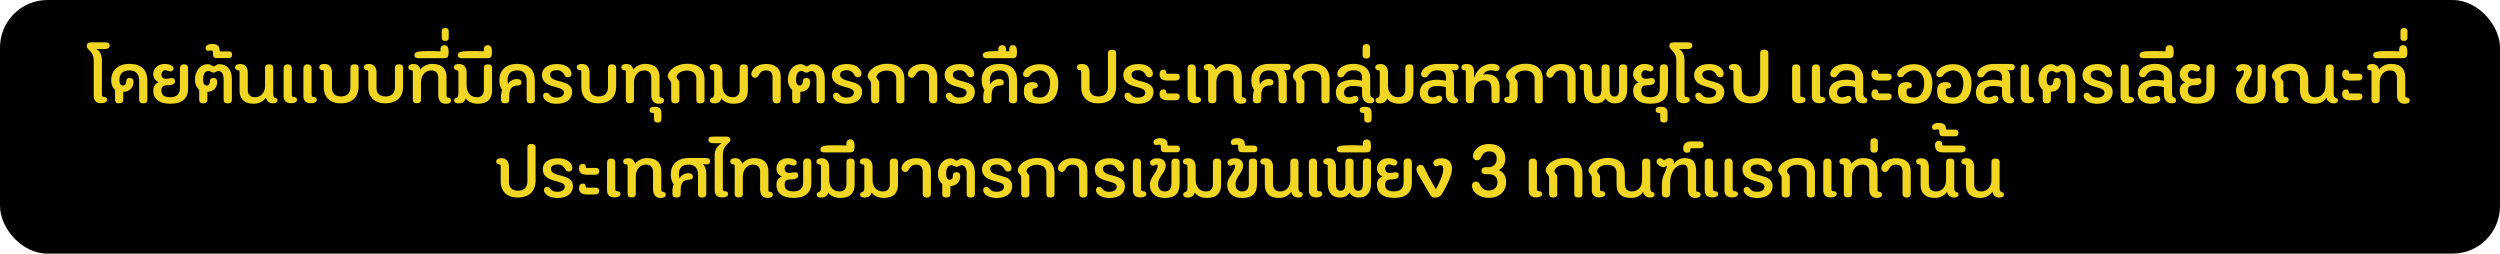 <?xml version="1.0" encoding="UTF-8"?>
<svg id="Layer_1" data-name="Layer 1" xmlns="http://www.w3.org/2000/svg" viewBox="0 0 690 70">
  <defs>
    <style>
      .cls-1 {
        fill: #f1d623;
      }

      .cls-2 {
        fill: #010101;
      }
    </style>
  </defs>
  <rect class="cls-2" width="690" height="70" rx="13.1" ry="13.1"/>
  <g>
    <path class="cls-1" d="M25.86,16.75c0-1.76-.8-2.48-1.36-3.02-.34-.34-.57-.69-.57-1.01,0-.67.36-1.03,1.18-1.03h3.95c.88,0,1.22.34,1.22.86,0,.65-.5.97-1.22.97h-2.5c.88.4,1.57,1.43,1.57,3.23v9.38c0,.46.15.61.46.61.73,0,.99.36.99.78,0,.48-.46.96-1.72.96-1.18,0-1.99-.65-1.99-1.91v-9.83Z"/>
    <path class="cls-1" d="M34.01,27.58c0,.61-.42.95-1.13.95-.76,0-1.13-.34-1.13-.95v-2.77c-.57-.46-1.07-1.41-1.07-2.67,0-2.62,1.81-4.51,5.06-4.51s4.93,1.64,4.93,4.68v5.27c0,.61-.4.95-1.13.95s-1.13-.34-1.13-.95v-5.27c0-2.1-1.11-2.88-2.69-2.88-1.74,0-2.77.88-2.77,2.71,0,1.18.52,1.47,1.01,1.47s.86-.4.86-1.15c0-.67.4-.95.97-.95.61,0,1.05.32,1.05,1.13,0,1.49-1.05,2.67-2.81,2.71v2.23Z"/>
    <path class="cls-1" d="M43.8,22.71c-.76-.31-1.51-1.18-1.51-2.18,0-1.79,1.41-2.88,3.15-2.88,1.36,0,2.46.55,2.46,1.16,0,.48-.27.9-.88.9-.48,0-.9-.34-1.45-.34-.48,0-1.01.48-1.01,1.15,0,.82.42,1.22,1.28,1.22.65,0,.94-.19,1.66-.19.52,0,.8.38.8.82,0,.67-.36,1.18-2.39,1.18-.8,0-1.36.31-1.36,1.45s.65,1.83,2.44,1.83c1.39,0,2.67-.53,2.67-2.46v-5.58c0-.61.4-1.05,1.11-1.05.76,0,1.15.44,1.15,1.05v5.58c0,3.07-1.91,4.26-4.91,4.26-3.3,0-4.72-1.51-4.72-3.63,0-1.28.61-1.93,1.53-2.29Z"/>
    <path class="cls-1" d="M63.98,27.58c0,.61-.4.95-1.13.95s-1.13-.34-1.13-.95v-5.69c0-1.43-.48-2.29-1.49-2.29-.46,0-.8.46-1.3.46s-.86-.46-1.34-.46c-1.01,0-1.53.78-1.53,2.44,0,1.24.52,1.57,1.01,1.57s.86-.4.86-1.15c0-.67.4-.95.97-.95.61,0,1.05.32,1.05,1.13,0,1.49-.94,2.67-2.71,2.71v2.23c0,.61-.42.95-1.13.95-.76,0-1.13-.34-1.13-.95v-2.77c-.57-.46-1.18-1.51-1.18-2.77,0-2.48,1.47-4.33,3.61-4.33.73,0,1.15.61,1.55.61.46,0,.8-.61,1.53-.61,2.16,0,3.51,1.47,3.51,4.18v5.69Z"/>
    <path class="cls-1" d="M58.77,14.42c0-.32-.1-.5-.52-.5-.27,0-.63.12-.9.12-.34,0-.61-.36-.61-.82,0-.55.65-1.09,1.76-1.09,1.28,0,2.1.46,2.1,1.62,0,.36.06.44.38.44h2.27c.44,0,.82.34.82.92s-.38.92-.82.92h-3.34c-.76,0-1.13-.27-1.13-.99v-.63Z"/>
    <path class="cls-1" d="M73.41,26.93c-.61.94-1.78,1.7-3.38,1.7-2.81,0-3.91-1.53-3.91-3.67v-4.93c0-.46-.08-.61-.27-.61-.59,0-.99-.36-.99-.78,0-.48.25-.97,1.51-.97s2.02.95,2.02,2.33v4.81c0,1.26.65,2.02,1.95,2.02,1.7,0,2.81-1.3,2.81-3.11v-5.02c0-.61.4-.95,1.13-.95s1.13.34,1.13.95v7.18c0,.88.29,1.01.59,1.11s.59.23.59.67c0,.63-.55.86-1.22.86-1.01,0-1.72-.55-1.97-1.6Z"/>
    <path class="cls-1" d="M78.28,18.81c0-.61.4-1.05,1.13-1.05s1.13.44,1.13,1.05v7.33c0,.46.15.61.46.61.73,0,.99.36.99.78,0,.48-.46.96-1.72.96-1.18,0-1.99-.65-1.99-1.91v-7.77ZM83.74,18.81c0-.61.4-1.05,1.13-1.05s1.13.44,1.13,1.05v7.33c0,.46.15.61.46.61.73,0,.99.36.99.78,0,.48-.46.96-1.72.96-1.18,0-1.99-.65-1.99-1.91v-7.77Z"/>
    <path class="cls-1" d="M98.98,23.8c0,2.65-1.41,4.72-5,4.72-3.04,0-4.62-1.89-4.62-4.35v-4.16c0-.46-.08-.61-.27-.61-.59,0-.99-.36-.99-.78,0-.48.25-.97,1.51-.97s2.02.95,2.02,2.33v4.37c0,1.47.94,2.27,2.46,2.27,1.72,0,2.62-.9,2.62-2.64v-5.29c0-.61.4-.95,1.13-.95s1.13.34,1.13.95v5.1Z"/>
    <path class="cls-1" d="M111.27,23.8c0,2.65-1.41,4.72-5,4.72-3.04,0-4.62-1.89-4.62-4.35v-4.16c0-.46-.08-.61-.27-.61-.59,0-.99-.36-.99-.78,0-.48.25-.97,1.51-.97s2.02.95,2.02,2.33v4.37c0,1.47.94,2.27,2.46,2.27,1.72,0,2.62-.9,2.62-2.64v-5.29c0-.61.4-.95,1.13-.95s1.13.34,1.13.95v5.1Z"/>
    <path class="cls-1" d="M116.02,19.25c.52-.86,1.78-1.62,3.3-1.62,2.81,0,3.93,1.53,3.93,3.67v4.98c0,.46.06.61.25.61.59,0,.99.36.99.78,0,.48-.25.97-1.51.97s-2.02-.94-2.02-2.33v-4.85c0-1.26-.65-2.02-1.95-2.02-1.7,0-2.81,1.45-2.81,3.25v4.87c0,.61-.4.95-1.13.95s-1.13-.34-1.13-.95v-7.54c0-.46-.06-.61-.25-.61-.59,0-.99-.36-.99-.78,0-.48.25-.97,1.51-.97.97,0,1.6.67,1.83,1.57Z"/>
    <path class="cls-1" d="M121.56,14.17v-.57c0-.67.38-1.13,1.11-1.13.8,0,1.15.63,1.15,1.81,0,1.51-.27,1.78-1.43,1.78h-7.03c-.55,0-.99-.27-.99-.84,0-1.13,1.51-1.13,4.93-1.13.82,0,1.93.08,2.25.08Z"/>
    <path class="cls-1" d="M121.92,10.47v-1.91c0-.44.29-.84.97-.84s.97.4.97.84v1.91c0,.44-.29.84-.97.84s-.97-.4-.97-.84Z"/>
    <path class="cls-1" d="M135.82,24.96c0,2.14-1.09,3.67-3.91,3.67-1.6,0-2.77-.57-3.38-1.49-.25,1.01-.97,1.39-1.97,1.39-.67,0-1.22-.23-1.22-.86,0-.44.29-.57.59-.67.27-.11.59-.25.59-1.11v-5.86c0-.46-.08-.61-.27-.61-.59,0-.99-.36-.99-.78,0-.48.25-.97,1.51-.97s2.02.95,2.02,2.33v3.72c0,1.81,1.11,3.11,2.81,3.11,1.3,0,1.95-.76,1.95-2.02v-6.11c0-.61.4-.95,1.13-.95s1.13.34,1.13.95v6.26Z"/>
    <path class="cls-1" d="M133.53,14.17v-.57c0-.67.38-1.13,1.11-1.13.8,0,1.15.63,1.15,1.81,0,1.51-.27,1.78-1.43,1.78h-7.03c-.55,0-.99-.27-.99-.84,0-1.13,1.51-1.13,4.93-1.13.82,0,1.93.08,2.25.08Z"/>
    <path class="cls-1" d="M140.23,23.28c.4-.84,1.26-1.47,2.46-1.47.9,0,1.24.48,1.24.96s-.29.84-1.05.84c-1.87,0-2.33,1.2-2.33,3v.97c0,.61-.42.95-1.13.95-.76,0-1.15-.34-1.15-.95v-.95c0-.73.19-1.43.34-1.76-.38-.52-.8-1.36-.8-2.73,0-2.62,1.7-4.51,4.96-4.51s4.85,1.64,4.85,4.68v5.27c0,.61-.4.95-1.13.95s-1.13-.34-1.13-.95v-5.27c0-2.1-1.03-2.88-2.6-2.88-1.74,0-2.67.88-2.67,2.71,0,.27.1.9.17,1.13Z"/>
    <path class="cls-1" d="M149.89,26.45c0-.55.36-.86.9-.86.38,0,.61.17.88.52.46.59.99.82,1.89.82,1.41,0,2.08-.57,2.08-1.45,0-1.95-6.07-.86-6.07-4.79,0-1.64,1.34-3.02,4.18-3.02,2.58,0,3.99,1.32,3.99,2.73,0,.55-.38.94-.99.94-.44,0-.73-.19-.92-.57-.46-.88-1.13-1.39-2.08-1.39-1.45,0-1.91.59-1.91,1.22,0,2.52,6.07,1.07,6.07,4.75,0,2.04-1.62,3.3-4.35,3.3-2.2,0-3.67-1.11-3.67-2.2Z"/>
    <path class="cls-1" d="M170.07,23.8c0,2.65-1.41,4.72-5,4.72-3.04,0-4.62-1.89-4.62-4.35v-4.16c0-.46-.08-.61-.27-.61-.59,0-.99-.36-.99-.78,0-.48.25-.97,1.51-.97s2.02.95,2.02,2.33v4.37c0,1.47.94,2.27,2.46,2.27,1.72,0,2.62-.9,2.62-2.64v-5.29c0-.61.4-.95,1.13-.95s1.13.34,1.13.95v5.1Z"/>
    <path class="cls-1" d="M174.81,19.25c.53-.86,1.79-1.62,3.3-1.62,2.81,0,3.93,1.53,3.93,3.67v4.98c0,.46.06.61.25.61.59,0,.99.36.99.78,0,.48-.25.97-1.51.97s-2.02-.94-2.02-2.33v-4.85c0-1.26-.65-2.02-1.95-2.02-1.7,0-2.81,1.45-2.81,3.25v4.87c0,.61-.4.95-1.13.95s-1.13-.34-1.13-.95v-7.54c0-.46-.06-.61-.25-.61-.59,0-.99-.36-.99-.78,0-.48.25-.97,1.51-.97.97,0,1.6.67,1.83,1.57Z"/>
    <path class="cls-1" d="M180.51,31.34c0-.12-.08-.17-.4-.17-.59,0-.84-.29-.84-.76,0-.63.42-.94,1.41-.94,1.18,0,1.87.34,1.87,1.76v1.66c0,.61-.34.94-1.03.94s-1.01-.34-1.01-.94v-1.55Z"/>
    <path class="cls-1" d="M185.23,22.94c0-.78-.92-1.13-.92-1.91,0-1.6,2.42-3.44,5.31-3.44,3.51,0,4.83,1.85,4.83,4.33v5.67c0,.61-.4.95-1.13.95s-1.13-.34-1.13-.95v-5.86c0-1.34-.84-2.25-2.67-2.25-1.39,0-2.71.82-2.79,1.74,0,.63.78.84.78,1.6v4.77c0,.61-.4.95-1.13.95s-1.13-.34-1.13-.95v-4.64Z"/>
    <path class="cls-1" d="M206.42,24.96c0,2.14-1.09,3.67-3.91,3.67-1.6,0-2.77-.57-3.38-1.49-.25,1.01-.97,1.39-1.97,1.39-.67,0-1.22-.23-1.22-.86,0-.44.29-.57.59-.67.27-.11.59-.25.59-1.11v-5.86c0-.46-.08-.61-.27-.61-.59,0-.99-.36-.99-.78,0-.48.25-.97,1.51-.97s2.02.95,2.02,2.33v3.72c0,1.81,1.11,3.11,2.81,3.11,1.3,0,1.95-.76,1.95-2.02v-6.11c0-.61.4-.95,1.13-.95s1.13.34,1.13.95v6.26Z"/>
    <path class="cls-1" d="M213.22,21.24c0-1.16-.57-1.81-1.79-1.81-1.13,0-1.6.53-2.08,1.39-.21.34-.46.65-.92.65-.61,0-1.07-.46-1.07-1.01,0-1.13,1.39-2.81,4.07-2.81,2.44,0,4.05,1.16,4.05,3.59v6.24c0,.61-.38,1.05-1.11,1.05s-1.15-.44-1.15-1.05v-6.24Z"/>
    <path class="cls-1" d="M227.63,27.58c0,.61-.4.95-1.13.95s-1.13-.34-1.13-.95v-5.69c0-1.43-.48-2.29-1.49-2.29-.46,0-.8.46-1.3.46s-.86-.46-1.34-.46c-1.01,0-1.53.78-1.53,2.44,0,1.24.52,1.57,1.01,1.57s.86-.4.86-1.15c0-.67.4-.95.97-.95.61,0,1.05.32,1.05,1.13,0,1.49-.94,2.67-2.71,2.71v2.23c0,.61-.42.95-1.13.95-.76,0-1.13-.34-1.13-.95v-2.77c-.57-.46-1.18-1.51-1.18-2.77,0-2.48,1.47-4.33,3.61-4.33.74,0,1.16.61,1.55.61.46,0,.8-.61,1.53-.61,2.16,0,3.51,1.47,3.51,4.18v5.69Z"/>
    <path class="cls-1" d="M229.92,26.45c0-.55.36-.86.9-.86.38,0,.61.17.88.52.46.59.99.82,1.89.82,1.41,0,2.08-.57,2.08-1.45,0-1.95-6.07-.86-6.07-4.79,0-1.64,1.34-3.02,4.18-3.02,2.58,0,3.99,1.32,3.99,2.73,0,.55-.38.94-.99.94-.44,0-.73-.19-.92-.57-.46-.88-1.13-1.39-2.08-1.39-1.45,0-1.91.59-1.91,1.22,0,2.52,6.07,1.07,6.07,4.75,0,2.04-1.62,3.3-4.35,3.3-2.2,0-3.67-1.11-3.67-2.2Z"/>
    <path class="cls-1" d="M240.4,22.94c0-.78-.92-1.13-.92-1.91,0-1.6,2.41-3.44,5.31-3.44,3.51,0,4.83,1.85,4.83,4.33v5.67c0,.61-.4.95-1.13.95s-1.13-.34-1.13-.95v-5.86c0-1.34-.84-2.25-2.67-2.25-1.39,0-2.71.82-2.79,1.74,0,.63.78.84.78,1.6v4.77c0,.61-.4.95-1.13.95s-1.13-.34-1.13-.95v-4.64Z"/>
    <path class="cls-1" d="M256.42,21.24c0-1.16-.57-1.81-1.79-1.81-1.13,0-1.6.53-2.08,1.39-.21.34-.46.65-.92.65-.61,0-1.07-.46-1.07-1.01,0-1.13,1.39-2.81,4.07-2.81,2.44,0,4.05,1.16,4.05,3.59v6.24c0,.61-.38,1.05-1.11,1.05s-1.15-.44-1.15-1.05v-6.24Z"/>
    <path class="cls-1" d="M261.04,26.45c0-.55.36-.86.9-.86.38,0,.61.17.88.52.46.59.99.82,1.89.82,1.41,0,2.08-.57,2.08-1.45,0-1.95-6.07-.86-6.07-4.79,0-1.64,1.34-3.02,4.18-3.02,2.58,0,3.99,1.32,3.99,2.73,0,.55-.38.94-.99.94-.44,0-.74-.19-.92-.57-.46-.88-1.13-1.39-2.08-1.39-1.45,0-1.91.59-1.91,1.22,0,2.52,6.07,1.07,6.07,4.75,0,2.04-1.62,3.3-4.35,3.3-2.21,0-3.67-1.11-3.67-2.2Z"/>
    <path class="cls-1" d="M273.35,23.28c.4-.84,1.26-1.47,2.46-1.47.9,0,1.24.48,1.24.96s-.29.84-1.05.84c-1.87,0-2.33,1.2-2.33,3v.97c0,.61-.42.95-1.13.95-.76,0-1.16-.34-1.16-.95v-.95c0-.73.19-1.43.34-1.76-.38-.52-.8-1.36-.8-2.73,0-2.62,1.7-4.51,4.96-4.51s4.85,1.64,4.85,4.68v5.27c0,.61-.4.95-1.13.95s-1.13-.34-1.13-.95v-5.27c0-2.1-1.03-2.88-2.6-2.88-1.74,0-2.67.88-2.67,2.71,0,.27.1.9.17,1.13Z"/>
    <path class="cls-1" d="M275.53,14.08v-.48c0-.67.36-1.13,1.09-1.13.65,0,1.05.38,1.05,1.15v.53c.34.02.76.02.88.02v-.57c0-.67.27-1.13,1.01-1.13.8,0,1.13.63,1.13,1.81,0,1.51-.27,1.78-1.43,1.78h-7.03c-.55,0-.99-.27-.99-.84,0-1.03,1.43-1.11,4.28-1.13Z"/>
    <path class="cls-1" d="M284.98,25.63c0,.82.42,1.28,2.08,1.28s2.77-1.3,2.77-3.97c0-2.27-1.24-3.51-2.88-3.51-.9,0-2.14.59-2.67,1.34-.19.34-.48.53-.9.53-.61,0-1.01-.27-1.01-.82,0-1.34,2.06-2.77,4.58-2.77,3.42,0,5.14,2.31,5.14,5.23,0,3.51-1.45,5.69-5.14,5.69-3.4,0-4.35-1.53-4.35-3.19v-.59c0-1.47.82-2.18,2.31-2.18,1.2,0,1.53.4,1.53,1.01,0,.42-.4.74-.99.74-.27,0-.48.15-.48.61v.61Z"/>
    <path class="cls-1" d="M308.06,23.8c0,2.65-1.41,4.72-5,4.72-3.04,0-4.64-1.89-4.64-4.35v-4.16c0-.46-.06-.61-.25-.61-.59,0-.99-.36-.99-.78,0-.48.25-.97,1.51-.97s2.02.95,2.02,2.33v4.37c0,1.47.94,2.27,2.46,2.27,1.72,0,2.62-.9,2.62-2.64v-9.32c0-.61.4-.95,1.13-.95s1.13.34,1.13.95v9.13Z"/>
    <path class="cls-1" d="M310.35,26.45c0-.55.36-.86.9-.86.38,0,.61.17.88.52.46.59.99.82,1.89.82,1.41,0,2.08-.57,2.08-1.45,0-1.95-6.07-.86-6.07-4.79,0-1.64,1.34-3.02,4.18-3.02,2.58,0,3.99,1.32,3.99,2.73,0,.55-.38.94-.99.94-.44,0-.73-.19-.92-.57-.46-.88-1.13-1.39-2.08-1.39-1.45,0-1.91.59-1.91,1.22,0,2.52,6.07,1.07,6.07,4.75,0,2.04-1.62,3.3-4.35,3.3-2.2,0-3.67-1.11-3.67-2.2Z"/>
    <path class="cls-1" d="M324.57,20.34c.67,0,1.05.27,1.05.88,0,.69-.46,1.01-1.26,1.01h-2.2c-1.49,0-2.12-.71-2.12-1.7s.46-1.3,1.09-1.3c.46,0,.76.25.76.78,0,.19.04.34.29.34h2.39ZM324.57,25.78c.67,0,1.05.27,1.05.88,0,.69-.46,1.01-1.26,1.01h-2.2c-1.49,0-2.12-.71-2.12-1.7s.46-1.3,1.09-1.3c.46,0,.76.25.76.78,0,.19.04.34.29.34h2.39Z"/>
    <path class="cls-1" d="M327.78,18.81c0-.61.4-1.05,1.13-1.05s1.13.44,1.13,1.05v7.33c0,.46.15.61.46.61.73,0,.99.36.99.78,0,.48-.46.96-1.72.96-1.18,0-2-.65-2-1.91v-7.77Z"/>
    <path class="cls-1" d="M335.53,19.25c.53-.86,1.79-1.62,3.3-1.62,2.81,0,3.93,1.53,3.93,3.67v4.98c0,.46.06.61.25.61.59,0,.99.36.99.78,0,.48-.25.97-1.51.97s-2.02-.94-2.02-2.33v-4.85c0-1.26-.65-2.02-1.95-2.02-1.7,0-2.81,1.45-2.81,3.25v4.87c0,.61-.4.95-1.13.95s-1.13-.34-1.13-.95v-7.54c0-.46-.06-.61-.25-.61-.59,0-.99-.36-.99-.78,0-.48.25-.97,1.51-.97.97,0,1.6.67,1.83,1.57Z"/>
    <path class="cls-1" d="M355.14,27.58c0,.61-.4.95-1.13.95s-1.13-.34-1.13-.95v-5.27c0-2.1-1.03-2.88-2.6-2.88-1.74,0-2.67.88-2.67,2.71,0,.27.1.9.17,1.13.4-.84,1.26-1.47,2.46-1.47.9,0,1.24.48,1.24.96s-.29.84-1.05.84c-1.87,0-2.33,1.2-2.33,3v.97c0,.61-.42.95-1.13.95-.76,0-1.16-.34-1.16-.95v-.95c0-.73.19-1.43.34-1.76-.38-.52-.8-1.36-.8-2.73,0-2.62,1.7-4.51,4.96-4.51h4.68c.88,0,1.22.34,1.22.86,0,.61-.36.92-.99.92-.29,0-.78-.1-1.03-.15.65.63.97,1.41.97,3.04v5.27Z"/>
    <path class="cls-1" d="M357.75,22.94c0-.78-.92-1.13-.92-1.91,0-1.6,2.42-3.44,5.31-3.44,3.51,0,4.83,1.85,4.83,4.33v5.67c0,.61-.4.95-1.13.95s-1.13-.34-1.13-.95v-5.86c0-1.34-.84-2.25-2.67-2.25-1.39,0-2.71.82-2.79,1.74,0,.63.78.84.78,1.6v4.77c0,.61-.4.95-1.13.95s-1.13-.34-1.13-.95v-4.64Z"/>
    <path class="cls-1" d="M374.08,26.45c.53,0,.84.42.84.86,0,.65-.63,1.34-2.67,1.34-2.18,0-3.55-1.3-3.55-3.09,0-2.46,1.99-3.57,4.89-3.57.76,0,2.33.27,2.33.27v-.84c0-1.32-.65-2.02-2.37-2.02-1.22,0-1.99.44-2.56,1.45-.19.31-.5.5-.92.5-.61,0-1.01-.38-1.01-.9,0-1.32,1.62-2.83,4.49-2.83s4.62,1.53,4.62,3.8v4.45c0,.78.27.9.55,1.03.27.13.57.27.57.76,0,.63-.48.86-1.15.86-1.39,0-2.21-1.07-2.21-2.46v-2.02c.08,0-1.18-.31-2.37-.31-1.83,0-2.6.69-2.6,1.83,0,.82.48,1.3,1.3,1.3,1.15,0,1.26-.42,1.83-.42Z"/>
    <path class="cls-1" d="M376.52,31.34c0-.12-.08-.17-.4-.17-.59,0-.84-.29-.84-.76,0-.63.42-.94,1.41-.94,1.18,0,1.87.34,1.87,1.76v1.66c0,.61-.34.94-1.03.94s-1.01-.34-1.01-.94v-1.55Z"/>
    <path class="cls-1" d="M376.08,15.32v-2.33c0-.44.36-.84,1.03-.84s1.03.4,1.03.84v2.33c0,.44-.36.84-1.03.84s-1.03-.4-1.03-.84Z"/>
    <path class="cls-1" d="M390.11,24.96c0,2.14-1.09,3.67-3.9,3.67-1.6,0-2.77-.57-3.38-1.49-.25,1.01-.97,1.39-1.97,1.39-.67,0-1.22-.23-1.22-.86,0-.44.29-.57.59-.67.27-.11.59-.25.59-1.11v-5.86c0-.46-.08-.61-.27-.61-.59,0-.99-.36-.99-.78,0-.48.25-.97,1.51-.97s2.02.95,2.02,2.33v3.72c0,1.81,1.11,3.11,2.81,3.11,1.3,0,1.95-.76,1.95-2.02v-6.11c0-.61.4-.95,1.13-.95s1.13.34,1.13.95v6.26Z"/>
    <path class="cls-1" d="M401.32,25.88c0,1.43,1.11.9,1.11,1.79,0,.63-.48.86-1.16.86-1.38,0-2.2-1.07-2.2-2.46v-2.02c.08,0-1.18-.31-2.37-.31-1.83,0-2.6.69-2.6,1.83,0,.82.38,1.3,1.2,1.3,1.05,0,1.24-.48,1.93-.48.52,0,.84.42.84.86,0,.65-.74,1.41-2.77,1.41-2.18,0-3.44-1.3-3.44-3.09,0-2.46,2-3.57,4.89-3.57.76,0,2.33.27,2.33.27v-.84c0-1.32-.65-2.02-2.37-2.02-1.2,0-2,.48-2.54,1.43-.19.32-.53.53-.95.53-.61,0-1.01-.4-1.01-.92,0-1.32,1.87-2.81,4.49-2.81h4.68c.88,0,1.22.34,1.22.86,0,.61-.36.92-.99.92-.29,0-.73-.12-1.03-.15.46.4.74,1.13.74,2.16v4.45Z"/>
    <path class="cls-1" d="M411.61,24.16c0-1.26-.67-2.02-1.97-2.02-1.7,0-2.81,1.13-2.81,2.94v2.48c0,.61-.4.95-1.13.95s-1.13-.34-1.13-.95v-7.54c0-.46-.06-.61-.25-.61-.59,0-.99-.36-.99-.78,0-.48.25-.97,1.51-.97.99,0,2,.34,2,2.31v1.6c.65-2.06,2.2-3.95,5-3.95,1.51,0,2.06.61,2.06,1.16,0,.48-.34.82-.92.82-.44,0-.82-.19-1.39-.19-1.18,0-1.93.57-2.27,1.24.21-.08.57-.17,1.01-.17,2.29,0,3.57,1.32,3.57,3.53v3.55c0,.61-.4.95-1.13.95s-1.13-.34-1.13-.95v-3.4Z"/>
    <path class="cls-1" d="M425.81,27.58c0,.61-.4.95-1.13.95s-1.13-.34-1.13-.95v-5.86c0-1.34-.84-2.25-2.67-2.25-1.39,0-2.71.82-2.79,1.74,0,.57.78.84.78,1.7v3.65c0,1.26-.82,1.91-2,1.91-1.26,0-1.72-.48-1.72-.96,0-.42.25-.78.99-.78.31,0,.46-.15.46-.61v-3.19c0-.78-.92-1.13-.92-1.91,0-1.6,2.42-3.44,5.31-3.44,3.51,0,4.83,1.85,4.83,4.33v5.67Z"/>
    <path class="cls-1" d="M432.61,21.24c0-1.16-.57-1.81-1.79-1.81-1.13,0-1.6.53-2.08,1.39-.21.34-.46.65-.92.65-.61,0-1.07-.46-1.07-1.01,0-1.13,1.39-2.81,4.07-2.81,2.44,0,4.05,1.16,4.05,3.59v6.24c0,.61-.38,1.05-1.11,1.05s-1.15-.44-1.15-1.05v-6.24Z"/>
    <path class="cls-1" d="M439.42,24.79c0,1.16.29,1.85,1.22,1.85,1.01,0,1.37-.61,1.37-2.22v-5.71c0-.61.4-.95,1.13-.95s1.13.34,1.13.95v5.71c0,1.62.36,2.22,1.36,2.22.92,0,1.22-.69,1.22-1.85v-6.09c0-.61.4-.95,1.13-.95s1.13.34,1.13.95v5.9c0,2.33-1.03,3.93-3.38,3.93-1.13,0-2.16-.53-2.6-1.41-.44.92-1.45,1.41-2.6,1.41-2.35,0-3.38-1.6-3.38-3.93v-4.58c0-.46-.06-.61-.25-.61-.59,0-.99-.36-.99-.78,0-.48.25-.97,1.51-.97s2,.95,2,2.33v4.79Z"/>
    <path class="cls-1" d="M452.25,22.71c-.76-.31-1.51-1.18-1.51-2.18,0-1.79,1.41-2.88,3.15-2.88,1.37,0,2.46.55,2.46,1.16,0,.48-.27.9-.88.9-.48,0-.9-.34-1.45-.34-.48,0-1.01.48-1.01,1.15,0,.82.42,1.22,1.28,1.22.65,0,.95-.19,1.66-.19.52,0,.8.38.8.82,0,.67-.36,1.18-2.39,1.18-.8,0-1.36.31-1.36,1.45s.65,1.83,2.44,1.83c1.38,0,2.67-.53,2.67-2.46v-5.58c0-.61.4-1.05,1.11-1.05.76,0,1.15.44,1.15,1.05v5.58c0,3.07-1.91,4.26-4.91,4.26-3.3,0-4.72-1.51-4.72-3.63,0-1.28.61-1.93,1.53-2.29Z"/>
    <path class="cls-1" d="M458.21,31.34c0-.12-.08-.17-.4-.17-.59,0-.84-.29-.84-.76,0-.63.42-.94,1.41-.94,1.18,0,1.87.34,1.87,1.76v1.66c0,.61-.34.94-1.03.94s-1.01-.34-1.01-.94v-1.55Z"/>
    <path class="cls-1" d="M462.66,16.75c0-1.76-.8-2.48-1.36-3.02-.34-.34-.57-.69-.57-1.01,0-.67.36-1.03,1.18-1.03h3.95c.88,0,1.22.34,1.22.86,0,.65-.5.97-1.22.97h-2.5c.88.4,1.57,1.43,1.57,3.23v9.38c0,.46.15.61.46.61.73,0,.99.36.99.78,0,.48-.46.96-1.72.96-1.18,0-2-.65-2-1.91v-9.83Z"/>
    <path class="cls-1" d="M467.89,26.45c0-.55.36-.86.9-.86.38,0,.61.17.88.52.46.59.99.82,1.89.82,1.41,0,2.08-.57,2.08-1.45,0-1.95-6.07-.86-6.07-4.79,0-1.64,1.34-3.02,4.18-3.02,2.58,0,3.99,1.32,3.99,2.73,0,.55-.38.94-.99.94-.44,0-.74-.19-.92-.57-.46-.88-1.13-1.39-2.08-1.39-1.45,0-1.91.59-1.91,1.22,0,2.52,6.07,1.07,6.07,4.75,0,2.04-1.62,3.3-4.35,3.3-2.21,0-3.67-1.11-3.67-2.2Z"/>
    <path class="cls-1" d="M488.07,23.8c0,2.65-1.41,4.72-5,4.72-3.04,0-4.64-1.89-4.64-4.35v-4.16c0-.46-.06-.61-.25-.61-.59,0-.99-.36-.99-.78,0-.48.25-.97,1.51-.97s2.02.95,2.02,2.33v4.37c0,1.47.95,2.27,2.46,2.27,1.72,0,2.62-.9,2.62-2.64v-9.32c0-.61.4-.95,1.13-.95s1.13.34,1.13.95v9.13Z"/>
    <path class="cls-1" d="M494.62,18.81c0-.61.4-1.05,1.13-1.05s1.13.44,1.13,1.05v7.33c0,.46.15.61.46.61.74,0,.99.36.99.78,0,.48-.46.96-1.72.96-1.18,0-1.99-.65-1.99-1.91v-7.77ZM500.08,18.81c0-.61.4-1.05,1.13-1.05s1.13.44,1.13,1.05v7.33c0,.46.15.61.46.61.74,0,.99.36.99.78,0,.48-.46.96-1.72.96-1.18,0-1.99-.65-1.99-1.91v-7.77Z"/>
    <path class="cls-1" d="M510.16,26.45c.53,0,.84.42.84.86,0,.65-.63,1.34-2.67,1.34-2.18,0-3.55-1.3-3.55-3.09,0-2.46,1.99-3.57,4.89-3.57.76,0,2.33.27,2.33.27v-.84c0-1.32-.65-2.02-2.37-2.02-1.22,0-1.99.44-2.56,1.45-.19.31-.5.5-.92.5-.61,0-1.01-.38-1.01-.9,0-1.32,1.62-2.83,4.49-2.83s4.62,1.53,4.62,3.8v4.45c0,.78.27.9.55,1.03.27.13.57.27.57.76,0,.63-.48.86-1.15.86-1.39,0-2.21-1.07-2.21-2.46v-2.02c.08,0-1.18-.31-2.37-.31-1.83,0-2.6.69-2.6,1.83,0,.82.48,1.3,1.3,1.3,1.15,0,1.26-.42,1.83-.42Z"/>
    <path class="cls-1" d="M521.06,20.34c.67,0,1.05.27,1.05.88,0,.69-.46,1.01-1.26,1.01h-2.21c-1.49,0-2.12-.71-2.12-1.7s.46-1.3,1.09-1.3c.46,0,.76.25.76.78,0,.19.04.34.29.34h2.39ZM521.06,25.78c.67,0,1.05.27,1.05.88,0,.69-.46,1.01-1.26,1.01h-2.21c-1.49,0-2.12-.71-2.12-1.7s.46-1.3,1.09-1.3c.46,0,.76.25.76.78,0,.19.04.34.29.34h2.39Z"/>
    <path class="cls-1" d="M526.23,25.63c0,.82.42,1.28,2.08,1.28s2.77-1.3,2.77-3.97c0-2.27-1.24-3.51-2.88-3.51-.9,0-2.14.59-2.67,1.34-.19.34-.48.53-.9.53-.61,0-1.01-.27-1.01-.82,0-1.34,2.06-2.77,4.58-2.77,3.42,0,5.14,2.31,5.14,5.23,0,3.51-1.45,5.69-5.14,5.69-3.4,0-4.35-1.53-4.35-3.19v-.59c0-1.47.82-2.18,2.31-2.18,1.2,0,1.53.4,1.53,1.01,0,.42-.4.74-.99.74-.27,0-.48.15-.48.61v.61Z"/>
    <path class="cls-1" d="M537.04,25.63c0,.82.42,1.28,2.08,1.28s2.77-1.3,2.77-3.97c0-2.27-1.24-3.51-2.88-3.51-.9,0-2.14.59-2.67,1.34-.19.34-.48.53-.9.53-.61,0-1.01-.27-1.01-.82,0-1.34,2.06-2.77,4.58-2.77,3.42,0,5.14,2.31,5.14,5.23,0,3.51-1.45,5.69-5.14,5.69-3.4,0-4.35-1.53-4.35-3.19v-.59c0-1.47.82-2.18,2.31-2.18,1.2,0,1.53.4,1.53,1.01,0,.42-.4.74-.99.74-.27,0-.48.15-.48.61v.61Z"/>
    <path class="cls-1" d="M554.81,25.88c0,1.43,1.11.9,1.11,1.79,0,.63-.48.86-1.15.86-1.39,0-2.21-1.07-2.21-2.46v-2.02c.08,0-1.18-.31-2.37-.31-1.83,0-2.6.69-2.6,1.83,0,.82.38,1.3,1.2,1.3,1.05,0,1.24-.48,1.93-.48.53,0,.84.42.84.86,0,.65-.73,1.41-2.77,1.41-2.18,0-3.44-1.3-3.44-3.09,0-2.46,1.99-3.57,4.89-3.57.76,0,2.33.27,2.33.27v-.84c0-1.32-.65-2.02-2.37-2.02-1.2,0-1.99.48-2.54,1.43-.19.32-.52.53-.94.53-.61,0-1.01-.4-1.01-.92,0-1.32,1.87-2.81,4.49-2.81h4.68c.88,0,1.22.34,1.22.86,0,.61-.36.92-.99.92-.29,0-.74-.12-1.03-.15.46.4.73,1.13.73,2.16v4.45Z"/>
    <path class="cls-1" d="M557.71,18.81c0-.61.4-1.05,1.13-1.05s1.13.44,1.13,1.05v7.33c0,.46.15.61.46.61.74,0,.99.36.99.78,0,.48-.46.96-1.72.96-1.18,0-1.99-.65-1.99-1.91v-7.77Z"/>
    <path class="cls-1" d="M572.79,27.58c0,.61-.4.95-1.13.95s-1.13-.34-1.13-.95v-5.69c0-1.43-.48-2.29-1.49-2.29-.46,0-.8.46-1.3.46s-.86-.46-1.34-.46c-1.01,0-1.53.78-1.53,2.44,0,1.24.52,1.57,1.01,1.57s.86-.4.86-1.15c0-.67.4-.95.97-.95.61,0,1.05.32,1.05,1.13,0,1.49-.94,2.67-2.71,2.71v2.23c0,.61-.42.95-1.13.95-.76,0-1.13-.34-1.13-.95v-2.77c-.57-.46-1.18-1.51-1.18-2.77,0-2.48,1.47-4.33,3.61-4.33.74,0,1.16.61,1.55.61.46,0,.8-.61,1.53-.61,2.16,0,3.51,1.47,3.51,4.18v5.69Z"/>
    <path class="cls-1" d="M575.08,26.45c0-.55.36-.86.9-.86.38,0,.61.17.88.52.46.59.99.82,1.89.82,1.41,0,2.08-.57,2.08-1.45,0-1.95-6.07-.86-6.07-4.79,0-1.64,1.34-3.02,4.18-3.02,2.58,0,3.99,1.32,3.99,2.73,0,.55-.38.94-.99.94-.44,0-.73-.19-.92-.57-.46-.88-1.13-1.39-2.08-1.39-1.45,0-1.91.59-1.91,1.22,0,2.52,6.07,1.07,6.07,4.75,0,2.04-1.62,3.3-4.35,3.3-2.2,0-3.67-1.11-3.67-2.2Z"/>
    <path class="cls-1" d="M585.28,18.81c0-.61.4-1.05,1.13-1.05s1.13.44,1.13,1.05v7.33c0,.46.15.61.46.61.73,0,.99.36.99.78,0,.48-.46.96-1.72.96-1.18,0-2-.65-2-1.91v-7.77Z"/>
    <path class="cls-1" d="M595.4,26.45c.52,0,.84.42.84.86,0,.65-.63,1.34-2.67,1.34-2.18,0-3.55-1.3-3.55-3.09,0-2.46,2-3.57,4.89-3.57.76,0,2.33.27,2.33.27v-.84c0-1.32-.65-2.02-2.37-2.02-1.22,0-2,.44-2.56,1.45-.19.31-.5.5-.92.5-.61,0-1.01-.38-1.01-.9,0-1.32,1.62-2.83,4.49-2.83s4.62,1.53,4.62,3.8v4.45c0,.78.27.9.54,1.03.27.13.57.27.57.76,0,.63-.48.86-1.16.86-1.38,0-2.2-1.07-2.2-2.46v-2.02c.08,0-1.18-.31-2.37-.31-1.83,0-2.6.69-2.6,1.83,0,.82.48,1.3,1.3,1.3,1.16,0,1.26-.42,1.83-.42Z"/>
    <path class="cls-1" d="M597.69,14.17v-.57c0-.67.38-1.13,1.11-1.13.8,0,1.15.63,1.15,1.81,0,1.51-.27,1.78-1.43,1.78h-7.03c-.55,0-.99-.27-.99-.84,0-1.13,1.51-1.13,4.93-1.13.82,0,1.93.08,2.25.08Z"/>
    <path class="cls-1" d="M603.11,22.71c-.76-.31-1.51-1.18-1.51-2.18,0-1.79,1.41-2.88,3.15-2.88,1.37,0,2.46.55,2.46,1.16,0,.48-.27.9-.88.9-.48,0-.9-.34-1.45-.34-.48,0-1.01.48-1.01,1.15,0,.82.42,1.22,1.28,1.22.65,0,.95-.19,1.66-.19.52,0,.8.38.8.82,0,.67-.36,1.18-2.39,1.18-.8,0-1.36.31-1.36,1.45s.65,1.83,2.44,1.83c1.38,0,2.67-.53,2.67-2.46v-5.58c0-.61.4-1.05,1.11-1.05.76,0,1.15.44,1.15,1.05v5.58c0,3.07-1.91,4.26-4.91,4.26-3.3,0-4.72-1.51-4.72-3.63,0-1.28.61-1.93,1.53-2.29Z"/>
    <path class="cls-1" d="M625.37,24.52c0,2.88-1.22,4.12-4.14,4.12-2.73,0-4.09-1.53-4.09-3.67s2.16-3.42,2.16-5.21c0-.23-.13-.36-.29-.36-.31,0-.57.34-.95.34-.59,0-.88-.4-.88-.88,0-.61.86-1.18,1.97-1.18,1.22,0,2.37.57,2.37,1.99,0,1.97-2.1,3.13-2.1,5.14,0,1.15.59,2.02,1.79,2.02s1.89-.57,1.89-2.31v-5.82c0-.61.4-.95,1.13-.95s1.13.34,1.13.95v5.82Z"/>
    <path class="cls-1" d="M634.8,21.73c0-1.34-.78-2.25-2.6-2.25-1.39,0-2.67.82-2.75,1.74,0,.63.78.84.78,1.6v3.32c0,.46.15.61.46.61.73,0,.99.36.99.78,0,.48-.46.96-1.72.96-1.18,0-2-.65-2-1.91v-3.63c0-.78-.92-1.13-.92-1.91,0-1.6,2.37-3.44,5.27-3.44,3.51,0,4.77,1.85,4.77,4.33v2.9c0,1.26.65,2.02,1.95,2.02,1.7,0,2.81-1.3,2.81-3.11v-5.02c0-.61.4-.95,1.13-.95s1.13.34,1.13.95v7.18c0,.88.29,1.01.59,1.11.29.11.59.23.59.67,0,.63-.54.86-1.22.86-1.01,0-1.72-.59-1.97-1.6-.57.99-1.53,1.7-3.38,1.7-2.81,0-3.91-1.53-3.91-3.67v-3.23Z"/>
    <path class="cls-1" d="M650.97,20.34c.67,0,1.05.27,1.05.88,0,.69-.46,1.01-1.26,1.01h-2.2c-1.49,0-2.12-.71-2.12-1.7s.46-1.3,1.09-1.3c.46,0,.76.25.76.78,0,.19.04.34.29.34h2.39ZM650.97,25.78c.67,0,1.05.27,1.05.88,0,.69-.46,1.01-1.26,1.01h-2.2c-1.49,0-2.12-.71-2.12-1.7s.46-1.3,1.09-1.3c.46,0,.76.25.76.78,0,.19.04.34.29.34h2.39Z"/>
    <path class="cls-1" d="M656.62,19.25c.52-.86,1.78-1.62,3.3-1.62,2.81,0,3.93,1.53,3.93,3.67v4.98c0,.46.06.61.25.61.59,0,.99.36.99.78,0,.48-.25.97-1.51.97s-2.02-.94-2.02-2.33v-4.85c0-1.26-.65-2.02-1.95-2.02-1.7,0-2.81,1.45-2.81,3.25v4.87c0,.61-.4.95-1.13.95s-1.13-.34-1.13-.95v-7.54c0-.46-.06-.61-.25-.61-.59,0-.99-.36-.99-.78,0-.48.25-.97,1.51-.97.97,0,1.6.67,1.83,1.57Z"/>
    <path class="cls-1" d="M662.16,14.17v-.57c0-.67.38-1.13,1.11-1.13.8,0,1.16.63,1.16,1.81,0,1.51-.27,1.78-1.43,1.78h-7.03c-.55,0-.99-.27-.99-.84,0-1.13,1.51-1.13,4.93-1.13.82,0,1.93.08,2.25.08Z"/>
    <path class="cls-1" d="M662.52,10.47v-1.91c0-.44.29-.84.97-.84s.97.4.97.84v1.91c0,.44-.29.84-.97.84s-.97-.4-.97-.84Z"/>
    <path class="cls-1" d="M147.83,49.8c0,2.64-1.41,4.72-5,4.72-3.04,0-4.64-1.89-4.64-4.35v-4.16c0-.46-.06-.61-.25-.61-.59,0-.99-.36-.99-.78,0-.48.25-.96,1.51-.96s2.02.95,2.02,2.33v4.37c0,1.47.94,2.27,2.46,2.27,1.72,0,2.62-.9,2.62-2.64v-9.32c0-.61.4-.95,1.13-.95s1.13.34,1.13.95v9.13Z"/>
    <path class="cls-1" d="M150.12,52.45c0-.54.36-.86.9-.86.38,0,.61.17.88.52.46.59.99.82,1.89.82,1.41,0,2.08-.57,2.08-1.45,0-1.95-6.07-.86-6.07-4.79,0-1.64,1.34-3.02,4.18-3.02,2.58,0,3.99,1.32,3.99,2.73,0,.55-.38.95-.99.95-.44,0-.73-.19-.92-.57-.46-.88-1.13-1.39-2.08-1.39-1.45,0-1.91.59-1.91,1.22,0,2.52,6.07,1.07,6.07,4.74,0,2.04-1.62,3.3-4.35,3.3-2.2,0-3.67-1.11-3.67-2.21Z"/>
    <path class="cls-1" d="M164.34,46.34c.67,0,1.05.27,1.05.88,0,.69-.46,1.01-1.26,1.01h-2.2c-1.49,0-2.12-.71-2.12-1.7s.46-1.3,1.09-1.3c.46,0,.76.25.76.78,0,.19.04.34.29.34h2.39ZM164.34,51.78c.67,0,1.05.27,1.05.88,0,.69-.46,1.01-1.26,1.01h-2.2c-1.49,0-2.12-.71-2.12-1.7s.46-1.3,1.09-1.3c.46,0,.76.25.76.78,0,.19.04.34.29.34h2.39Z"/>
    <path class="cls-1" d="M167.55,44.81c0-.61.4-1.05,1.13-1.05s1.13.44,1.13,1.05v7.33c0,.46.15.61.46.61.73,0,.99.36.99.78,0,.48-.46.96-1.72.96-1.18,0-2-.65-2-1.91v-7.77Z"/>
    <path class="cls-1" d="M175.3,45.25c.52-.86,1.78-1.62,3.3-1.62,2.81,0,3.93,1.53,3.93,3.68v4.97c0,.46.06.61.25.61.59,0,.99.36.99.78,0,.48-.25.96-1.51.96s-2.02-.94-2.02-2.33v-4.85c0-1.26-.65-2.02-1.95-2.02-1.7,0-2.81,1.45-2.81,3.25v4.87c0,.61-.4.95-1.13.95s-1.13-.34-1.13-.95v-7.54c0-.46-.06-.61-.25-.61-.59,0-.99-.36-.99-.78,0-.48.25-.96,1.51-.96.97,0,1.6.67,1.83,1.57Z"/>
    <path class="cls-1" d="M194.91,53.58c0,.61-.4.95-1.13.95s-1.13-.34-1.13-.95v-5.27c0-2.1-1.03-2.88-2.6-2.88-1.74,0-2.67.88-2.67,2.71,0,.27.11.9.17,1.13.4-.84,1.26-1.47,2.46-1.47.9,0,1.24.48,1.24.96s-.29.84-1.05.84c-1.87,0-2.33,1.2-2.33,3v.97c0,.61-.42.95-1.13.95-.76,0-1.15-.34-1.15-.95v-.95c0-.73.19-1.43.34-1.76-.38-.53-.8-1.37-.8-2.73,0-2.62,1.7-4.52,4.96-4.52h4.68c.88,0,1.22.34,1.22.86,0,.61-.36.92-.99.92-.29,0-.78-.11-1.03-.15.65.63.97,1.41.97,3.04v5.27Z"/>
    <path class="cls-1" d="M199.51,52.14c0,.46.15.61.46.61.74,0,.99.36.99.78,0,.48-.46.96-1.72.96-1.18,0-1.99-.65-1.99-1.91v-9.83c0-1.57.9-2.65,1.99-3.23h-2.5c-.71,0-1.22-.31-1.22-.96,0-.53.34-.86,1.22-.86h3.74c.63,0,1.13.19,1.13.99,0,.27-.34.61-.67.9-.59.52-1.43,1.36-1.43,3.17v9.38Z"/>
    <path class="cls-1" d="M204.85,45.25c.52-.86,1.78-1.62,3.3-1.62,2.81,0,3.93,1.53,3.93,3.68v4.97c0,.46.06.61.25.61.59,0,.99.36.99.78,0,.48-.25.96-1.51.96s-2.02-.94-2.02-2.33v-4.85c0-1.26-.65-2.02-1.95-2.02-1.7,0-2.81,1.45-2.81,3.25v4.87c0,.61-.4.95-1.13.95s-1.13-.34-1.13-.95v-7.54c0-.46-.06-.61-.25-.61-.59,0-.99-.36-.99-.78,0-.48.25-.96,1.51-.96.97,0,1.6.67,1.83,1.57Z"/>
    <path class="cls-1" d="M215.81,48.71c-.76-.31-1.51-1.18-1.51-2.18,0-1.79,1.41-2.88,3.15-2.88,1.37,0,2.46.55,2.46,1.15,0,.48-.27.9-.88.9-.48,0-.9-.34-1.45-.34-.48,0-1.01.48-1.01,1.15,0,.82.42,1.22,1.28,1.22.65,0,.95-.19,1.66-.19.52,0,.8.38.8.82,0,.67-.36,1.18-2.39,1.18-.8,0-1.36.31-1.36,1.45s.65,1.83,2.44,1.83c1.38,0,2.67-.53,2.67-2.46v-5.58c0-.61.4-1.05,1.11-1.05.76,0,1.15.44,1.15,1.05v5.58c0,3.07-1.91,4.26-4.91,4.26-3.3,0-4.72-1.51-4.72-3.63,0-1.28.61-1.93,1.53-2.29Z"/>
    <path class="cls-1" d="M235.88,50.96c0,2.14-1.09,3.67-3.9,3.67-1.6,0-2.77-.57-3.38-1.49-.25,1.01-.97,1.39-1.97,1.39-.67,0-1.22-.23-1.22-.86,0-.44.29-.57.59-.67.27-.11.59-.25.59-1.11v-5.86c0-.46-.08-.61-.27-.61-.59,0-.99-.36-.99-.78,0-.48.25-.96,1.51-.96s2.02.95,2.02,2.33v3.72c0,1.8,1.11,3.11,2.81,3.11,1.3,0,1.95-.76,1.95-2.02v-6.11c0-.61.4-.95,1.13-.95s1.13.34,1.13.95v6.26Z"/>
    <path class="cls-1" d="M233.6,40.17v-.57c0-.67.38-1.13,1.11-1.13.8,0,1.16.63,1.16,1.8,0,1.51-.27,1.79-1.43,1.79h-7.03c-.55,0-.99-.27-.99-.84,0-1.13,1.51-1.13,4.93-1.13.82,0,1.93.08,2.25.08Z"/>
    <path class="cls-1" d="M247.85,50.96c0,2.14-1.09,3.67-3.9,3.67-1.6,0-2.77-.57-3.38-1.49-.25,1.01-.97,1.39-1.97,1.39-.67,0-1.22-.23-1.22-.86,0-.44.29-.57.59-.67.27-.11.59-.25.59-1.11v-5.86c0-.46-.08-.61-.27-.61-.59,0-.99-.36-.99-.78,0-.48.25-.96,1.51-.96s2.02.95,2.02,2.33v3.72c0,1.8,1.11,3.11,2.81,3.11,1.3,0,1.95-.76,1.95-2.02v-6.11c0-.61.4-.95,1.13-.95s1.13.34,1.13.95v6.26Z"/>
    <path class="cls-1" d="M254.66,47.24c0-1.15-.57-1.8-1.78-1.8-1.13,0-1.6.53-2.08,1.38-.21.34-.46.65-.92.65-.61,0-1.07-.46-1.07-1.01,0-1.13,1.39-2.81,4.07-2.81,2.44,0,4.05,1.15,4.05,3.59v6.24c0,.61-.38,1.05-1.11,1.05s-1.16-.44-1.16-1.05v-6.24Z"/>
    <path class="cls-1" d="M269.06,53.58c0,.61-.4.95-1.13.95s-1.13-.34-1.13-.95v-5.69c0-1.43-.48-2.29-1.49-2.29-.46,0-.8.46-1.3.46s-.86-.46-1.34-.46c-1.01,0-1.53.78-1.53,2.44,0,1.24.53,1.57,1.01,1.57s.86-.4.86-1.15c0-.67.4-.95.96-.95.61,0,1.05.31,1.05,1.13,0,1.49-.95,2.67-2.71,2.71v2.23c0,.61-.42.95-1.13.95-.76,0-1.13-.34-1.13-.95v-2.77c-.57-.46-1.18-1.51-1.18-2.77,0-2.48,1.47-4.33,3.61-4.33.73,0,1.15.61,1.55.61.46,0,.8-.61,1.53-.61,2.16,0,3.51,1.47,3.51,4.18v5.69Z"/>
    <path class="cls-1" d="M271.35,52.45c0-.54.36-.86.9-.86.38,0,.61.17.88.52.46.59.99.82,1.89.82,1.41,0,2.08-.57,2.08-1.45,0-1.95-6.07-.86-6.07-4.79,0-1.64,1.34-3.02,4.18-3.02,2.58,0,3.99,1.32,3.99,2.73,0,.55-.38.95-.99.95-.44,0-.74-.19-.92-.57-.46-.88-1.13-1.39-2.08-1.39-1.45,0-1.91.59-1.91,1.22,0,2.52,6.07,1.07,6.07,4.74,0,2.04-1.62,3.3-4.35,3.3-2.21,0-3.67-1.11-3.67-2.21Z"/>
    <path class="cls-1" d="M281.83,48.94c0-.78-.92-1.13-.92-1.91,0-1.6,2.42-3.44,5.31-3.44,3.51,0,4.83,1.85,4.83,4.32v5.67c0,.61-.4.95-1.13.95s-1.13-.34-1.13-.95v-5.86c0-1.34-.84-2.25-2.67-2.25-1.39,0-2.71.82-2.79,1.74,0,.63.78.84.78,1.6v4.77c0,.61-.4.95-1.13.95s-1.13-.34-1.13-.95v-4.64Z"/>
    <path class="cls-1" d="M297.85,47.24c0-1.15-.57-1.8-1.78-1.8-1.13,0-1.6.53-2.08,1.38-.21.34-.46.65-.92.65-.61,0-1.07-.46-1.07-1.01,0-1.13,1.39-2.81,4.07-2.81,2.44,0,4.05,1.15,4.05,3.59v6.24c0,.61-.38,1.05-1.11,1.05s-1.16-.44-1.16-1.05v-6.24Z"/>
    <path class="cls-1" d="M302.47,52.45c0-.54.36-.86.9-.86.38,0,.61.17.88.52.46.59.99.82,1.89.82,1.41,0,2.08-.57,2.08-1.45,0-1.95-6.07-.86-6.07-4.79,0-1.64,1.34-3.02,4.18-3.02,2.58,0,3.99,1.32,3.99,2.73,0,.55-.38.95-.99.95-.44,0-.73-.19-.92-.57-.46-.88-1.13-1.39-2.08-1.39-1.45,0-1.91.59-1.91,1.22,0,2.52,6.07,1.07,6.07,4.74,0,2.04-1.62,3.3-4.35,3.3-2.2,0-3.67-1.11-3.67-2.21Z"/>
    <path class="cls-1" d="M312.68,44.81c0-.61.4-1.05,1.13-1.05s1.13.44,1.13,1.05v7.33c0,.46.15.61.46.61.73,0,.99.36.99.78,0,.48-.46.96-1.72.96-1.18,0-2-.65-2-1.91v-7.77Z"/>
    <path class="cls-1" d="M325.59,50.52c0,2.88-1.22,4.12-4.14,4.12-2.73,0-4.09-1.53-4.09-3.67s2.16-3.42,2.16-5.21c0-.23-.13-.36-.29-.36-.31,0-.57.34-.95.34-.59,0-.88-.4-.88-.88,0-.61.86-1.18,1.97-1.18,1.22,0,2.37.57,2.37,1.99,0,1.97-2.1,3.13-2.1,5.14,0,1.15.59,2.02,1.79,2.02s1.89-.57,1.89-2.31v-5.81c0-.61.4-.95,1.13-.95s1.13.34,1.13.95v5.81Z"/>
    <path class="cls-1" d="M320.39,40.42c0-.32-.1-.5-.52-.5-.27,0-.63.12-.9.12-.34,0-.61-.36-.61-.82,0-.55.65-1.09,1.76-1.09,1.28,0,2.1.46,2.1,1.62,0,.36.06.44.38.44h2.27c.44,0,.82.34.82.92s-.38.92-.82.92h-3.34c-.76,0-1.13-.27-1.13-.99v-.63Z"/>
    <path class="cls-1" d="M337.04,50.96c0,2.14-1.09,3.67-3.91,3.67-1.6,0-2.77-.57-3.38-1.49-.25,1.01-.97,1.39-1.97,1.39-.67,0-1.22-.23-1.22-.86,0-.44.29-.57.59-.67.27-.11.59-.25.59-1.11v-5.86c0-.46-.08-.61-.27-.61-.59,0-.99-.36-.99-.78,0-.48.25-.96,1.51-.96s2.02.95,2.02,2.33v3.72c0,1.8,1.11,3.11,2.81,3.11,1.3,0,1.95-.76,1.95-2.02v-6.11c0-.61.4-.95,1.13-.95s1.13.34,1.13.95v6.26Z"/>
    <path class="cls-1" d="M346.95,50.52c0,2.88-1.22,4.12-4.14,4.12-2.73,0-4.09-1.53-4.09-3.67s2.16-3.42,2.16-5.21c0-.23-.13-.36-.29-.36-.32,0-.57.34-.94.34-.59,0-.88-.4-.88-.88,0-.61.86-1.18,1.97-1.18,1.22,0,2.37.57,2.37,1.99,0,1.97-2.1,3.13-2.1,5.14,0,1.15.59,2.02,1.78,2.02s1.89-.57,1.89-2.31v-5.81c0-.61.4-.95,1.13-.95s1.13.34,1.13.95v5.81Z"/>
    <path class="cls-1" d="M341.75,40.42c0-.32-.11-.5-.53-.5-.27,0-.63.12-.9.12-.34,0-.61-.36-.61-.82,0-.55.65-1.09,1.76-1.09,1.28,0,2.1.46,2.1,1.62,0,.36.06.44.38.44h2.27c.44,0,.82.34.82.92s-.38.92-.82.92h-3.34c-.76,0-1.13-.27-1.13-.99v-.63Z"/>
    <path class="cls-1" d="M356.38,52.93c-.61.94-1.79,1.7-3.38,1.7-2.81,0-3.91-1.53-3.91-3.67v-4.93c0-.46-.08-.61-.27-.61-.59,0-.99-.36-.99-.78,0-.48.25-.96,1.51-.96s2.02.95,2.02,2.33v4.81c0,1.26.65,2.02,1.95,2.02,1.7,0,2.81-1.3,2.81-3.11v-5.02c0-.61.4-.95,1.13-.95s1.13.34,1.13.95v7.18c0,.88.29,1.01.59,1.11.29.11.59.23.59.67,0,.63-.55.86-1.22.86-1.01,0-1.72-.55-1.97-1.6Z"/>
    <path class="cls-1" d="M361.25,44.81c0-.61.4-1.05,1.13-1.05s1.13.44,1.13,1.05v7.33c0,.46.15.61.46.61.74,0,.99.36.99.78,0,.48-.46.96-1.72.96-1.18,0-1.99-.65-1.99-1.91v-7.77Z"/>
    <path class="cls-1" d="M368.73,50.79c0,1.15.29,1.85,1.22,1.85,1.01,0,1.37-.61,1.37-2.22v-5.71c0-.61.4-.95,1.13-.95s1.13.34,1.13.95v5.71c0,1.62.36,2.22,1.36,2.22.92,0,1.22-.69,1.22-1.85v-6.09c0-.61.4-.95,1.13-.95s1.13.34,1.13.95v5.9c0,2.33-1.03,3.93-3.38,3.93-1.13,0-2.16-.53-2.6-1.41-.44.92-1.45,1.41-2.6,1.41-2.35,0-3.38-1.6-3.38-3.93v-4.58c0-.46-.06-.61-.25-.61-.59,0-.99-.36-.99-.78,0-.48.25-.96,1.51-.96s2,.95,2,2.33v4.79Z"/>
    <path class="cls-1" d="M376.14,40.17v-.57c0-.67.38-1.13,1.11-1.13.8,0,1.15.63,1.15,1.8,0,1.51-.27,1.79-1.43,1.79h-7.03c-.55,0-.99-.27-.99-.84,0-1.13,1.51-1.13,4.93-1.13.82,0,1.93.08,2.25.08Z"/>
    <path class="cls-1" d="M381.56,48.71c-.76-.31-1.51-1.18-1.51-2.18,0-1.79,1.41-2.88,3.15-2.88,1.36,0,2.46.55,2.46,1.15,0,.48-.27.9-.88.9-.48,0-.9-.34-1.45-.34-.48,0-1.01.48-1.01,1.15,0,.82.42,1.22,1.28,1.22.65,0,.94-.19,1.66-.19.53,0,.8.38.8.82,0,.67-.36,1.18-2.39,1.18-.8,0-1.37.31-1.37,1.45s.65,1.83,2.44,1.83c1.39,0,2.67-.53,2.67-2.46v-5.58c0-.61.4-1.05,1.11-1.05.76,0,1.16.44,1.16,1.05v5.58c0,3.07-1.91,4.26-4.91,4.26-3.3,0-4.72-1.51-4.72-3.63,0-1.28.61-1.93,1.53-2.29Z"/>
    <path class="cls-1" d="M396.43,45.86c-.44,0-.84-.38-.84-.9,0-.69.82-1.28,2.29-1.28,2.08,0,2.88,1.37,2.88,2.9,0,1.68-1.3,4.37-2.37,6.26-.13.21-.32.5-.42.71-.42.74-1.18.99-1.76.99-.82,0-1.16-.23-1.58-.95l-3.11-5.33c-.27-.46-.57-1.03-.57-1.64,0-.65.57-1.13,1.15-1.13.48,0,.78.27,1.07.92,1.01,2.25,3.13,5.82,3.13,5.82.88-1.66,2.04-3.88,2.04-5.58,0-.74-.29-1.07-.8-1.07-.38,0-.69.29-1.11.29Z"/>
    <path class="cls-1" d="M413.31,50.37c0-1.47-.9-2.29-2.37-2.29h-.92c-.69,0-1.11-.34-1.11-.96s.42-.99,1.11-.99h.92c1.13,0,2.16-.8,2.16-2.33,0-1.36-.84-2.02-2.1-2.02s-1.85.82-2.25,1.74c-.19.44-.65.73-1.13.73-.61,0-1.09-.53-1.09-1.07,0-1.62,1.62-3.44,4.45-3.44s4.49,1.6,4.49,4.05c0,1.43-.63,2.5-1.81,3.15,1.41.53,2.04,1.83,2.04,3.42,0,2.16-1.58,4.24-4.83,4.24-2.77,0-4.62-1.76-4.62-3.38,0-.57.38-1.11,1.11-1.11.48,0,.92.36,1.11.84.38.92,1.13,1.62,2.41,1.62,1.47,0,2.41-.9,2.41-2.21Z"/>
    <path class="cls-1" d="M421.94,44.81c0-.61.4-1.05,1.13-1.05s1.13.44,1.13,1.05v7.33c0,.46.15.61.46.61.73,0,.99.36.99.78,0,.48-.46.96-1.72.96-1.18,0-2-.65-2-1.91v-7.77Z"/>
    <path class="cls-1" d="M427.53,48.94c0-.78-.92-1.13-.92-1.91,0-1.6,2.41-3.44,5.31-3.44,3.51,0,4.83,1.85,4.83,4.32v5.67c0,.61-.4.95-1.13.95s-1.13-.34-1.13-.95v-5.86c0-1.34-.84-2.25-2.67-2.25-1.39,0-2.71.82-2.79,1.74,0,.63.78.84.78,1.6v4.77c0,.61-.4.95-1.13.95s-1.13-.34-1.13-.95v-4.64Z"/>
    <path class="cls-1" d="M446.18,47.73c0-1.34-.78-2.25-2.6-2.25-1.39,0-2.67.82-2.75,1.74,0,.63.78.84.78,1.6v3.32c0,.46.15.61.46.61.73,0,.99.36.99.78,0,.48-.46.96-1.72.96-1.18,0-2-.65-2-1.91v-3.63c0-.78-.92-1.13-.92-1.91,0-1.6,2.37-3.44,5.27-3.44,3.51,0,4.77,1.85,4.77,4.32v2.9c0,1.26.65,2.02,1.95,2.02,1.7,0,2.81-1.3,2.81-3.11v-5.02c0-.61.4-.95,1.13-.95s1.13.34,1.13.95v7.18c0,.88.29,1.01.59,1.11.29.11.59.23.59.67,0,.63-.54.86-1.22.86-1.01,0-1.72-.59-1.97-1.6-.57.99-1.53,1.7-3.38,1.7-2.81,0-3.91-1.53-3.91-3.67v-3.23Z"/>
    <path class="cls-1" d="M459.16,46.15c-.74,0-1.95-.82-1.95-1.53,0-.53.36-.95.99-.95.36,0,.73.29,1.09.59.38-.25.84-.61,1.37-.61.73,0,1.32.31,1.32,1.05,0,.17-.02.38-.04.57.59-.86,1.58-1.64,3.04-1.64,2.44,0,3.15,1.34,3.15,3.68v4.97c0,.46.06.61.25.61.59,0,.99.36.99.78,0,.48-.25.96-1.51.96s-2.02-.94-2.02-2.33v-4.85c0-1.26-.27-2.02-1.24-2.02-2.48,0-3.65,2.62-3.65,5v3.07c0,.61-.4,1.01-1.13,1.01s-1.13-.4-1.13-1.01v-2.54c0-2.92,1.09-2.94,1.39-5.29-.19.17-.69.48-.9.48Z"/>
    <path class="cls-1" d="M466.61,40.92c-.06,0-.06.1-.06.4,0,.59-.4.84-.9.84-.78,0-1.09-.46-1.09-1.22,0-1.13.71-1.91,2.14-1.91h2.48c.63,0,1.03.31,1.03.97s-.4.92-1.03.92h-2.56Z"/>
    <path class="cls-1" d="M470.52,44.81c0-.61.4-1.05,1.13-1.05s1.13.44,1.13,1.05v7.33c0,.46.15.61.46.61.73,0,.99.36.99.78,0,.48-.46.96-1.72.96-1.18,0-2-.65-2-1.91v-7.77ZM475.97,44.81c0-.61.4-1.05,1.13-1.05s1.13.44,1.13,1.05v7.33c0,.46.15.61.46.61.73,0,.99.36.99.78,0,.48-.46.96-1.72.96-1.18,0-2-.65-2-1.91v-7.77Z"/>
    <path class="cls-1" d="M481.23,52.45c0-.54.36-.86.9-.86.38,0,.61.17.88.52.46.59.99.82,1.89.82,1.41,0,2.08-.57,2.08-1.45,0-1.95-6.07-.86-6.07-4.79,0-1.64,1.34-3.02,4.18-3.02,2.58,0,3.99,1.32,3.99,2.73,0,.55-.38.95-.99.95-.44,0-.73-.19-.92-.57-.46-.88-1.13-1.39-2.08-1.39-1.45,0-1.91.59-1.91,1.22,0,2.52,6.07,1.07,6.07,4.74,0,2.04-1.62,3.3-4.35,3.3-2.2,0-3.67-1.11-3.67-2.21Z"/>
    <path class="cls-1" d="M491.71,48.94c0-.78-.92-1.13-.92-1.91,0-1.6,2.41-3.44,5.31-3.44,3.51,0,4.83,1.85,4.83,4.32v5.67c0,.61-.4.95-1.13.95s-1.13-.34-1.13-.95v-5.86c0-1.34-.84-2.25-2.67-2.25-1.39,0-2.71.82-2.79,1.74,0,.63.78.84.78,1.6v4.77c0,.61-.4.95-1.13.95s-1.13-.34-1.13-.95v-4.64Z"/>
    <path class="cls-1" d="M503.23,44.81c0-.61.4-1.05,1.13-1.05s1.13.44,1.13,1.05v7.33c0,.46.15.61.46.61.73,0,.99.36.99.78,0,.48-.46.96-1.72.96-1.18,0-2-.65-2-1.91v-7.77Z"/>
    <path class="cls-1" d="M510.98,45.25c.53-.86,1.79-1.62,3.3-1.62,2.81,0,3.93,1.53,3.93,3.68v4.97c0,.46.06.61.25.61.59,0,.99.36.99.78,0,.48-.25.96-1.51.96s-2.02-.94-2.02-2.33v-4.85c0-1.26-.65-2.02-1.95-2.02-1.7,0-2.81,1.45-2.81,3.25v4.87c0,.61-.4.95-1.13.95s-1.13-.34-1.13-.95v-7.54c0-.46-.06-.61-.25-.61-.59,0-.99-.36-.99-.78,0-.48.25-.96,1.51-.96.97,0,1.6.67,1.83,1.57Z"/>
    <path class="cls-1" d="M516.23,41.32v-2.33c0-.44.36-.84,1.03-.84s1.03.4,1.03.84v2.33c0,.44-.36.84-1.03.84s-1.03-.4-1.03-.84Z"/>
    <path class="cls-1" d="M525.09,47.24c0-1.15-.57-1.8-1.78-1.8-1.13,0-1.6.53-2.08,1.38-.21.34-.46.65-.92.65-.61,0-1.07-.46-1.07-1.01,0-1.13,1.39-2.81,4.07-2.81,2.44,0,4.05,1.15,4.05,3.59v6.24c0,.61-.38,1.05-1.11,1.05s-1.16-.44-1.16-1.05v-6.24Z"/>
    <path class="cls-1" d="M537.38,52.93c-.61.94-1.78,1.7-3.38,1.7-2.81,0-3.91-1.53-3.91-3.67v-4.93c0-.46-.08-.61-.27-.61-.59,0-.99-.36-.99-.78,0-.48.25-.96,1.51-.96s2.02.95,2.02,2.33v4.81c0,1.26.65,2.02,1.95,2.02,1.7,0,2.81-1.3,2.81-3.11v-5.02c0-.61.4-.95,1.13-.95s1.13.34,1.13.95v7.18c0,.88.29,1.01.59,1.11.29.11.59.23.59.67,0,.63-.54.86-1.22.86-1.01,0-1.72-.55-1.97-1.6Z"/>
    <path class="cls-1" d="M541.39,40.17c.63,0,1.13.27,1.13.94s-.5.95-1.13.95h-5.23c-1.41,0-2.12-.8-2.12-1.97,0-.78.42-1.24,1.11-1.24.5,0,.86.25.86.88,0,.25.08.44.27.44h5.1Z"/>
    <path class="cls-1" d="M535.26,36.22c0-.32-.11-.5-.53-.5-.27,0-.63.12-.9.12-.34,0-.61-.36-.61-.82,0-.55.65-1.09,1.76-1.09,1.28,0,2.1.36,2.1,1.51,0,.23.13.34.38.34h2.27c.44,0,.82.34.82.92s-.38.92-.82.92h-3.34c-.76,0-1.13-.27-1.13-.99v-.42Z"/>
    <path class="cls-1" d="M549.89,52.93c-.61.94-1.78,1.7-3.38,1.7-2.81,0-3.91-1.53-3.91-3.67v-4.93c0-.46-.08-.61-.27-.61-.59,0-.99-.36-.99-.78,0-.48.25-.96,1.51-.96s2.02.95,2.02,2.33v4.81c0,1.26.65,2.02,1.95,2.02,1.7,0,2.81-1.3,2.81-3.11v-5.02c0-.61.4-.95,1.13-.95s1.13.34,1.13.95v7.18c0,.88.29,1.01.59,1.11.29.11.59.23.59.67,0,.63-.54.86-1.22.86-1.01,0-1.72-.55-1.97-1.6Z"/>
  </g>
</svg>